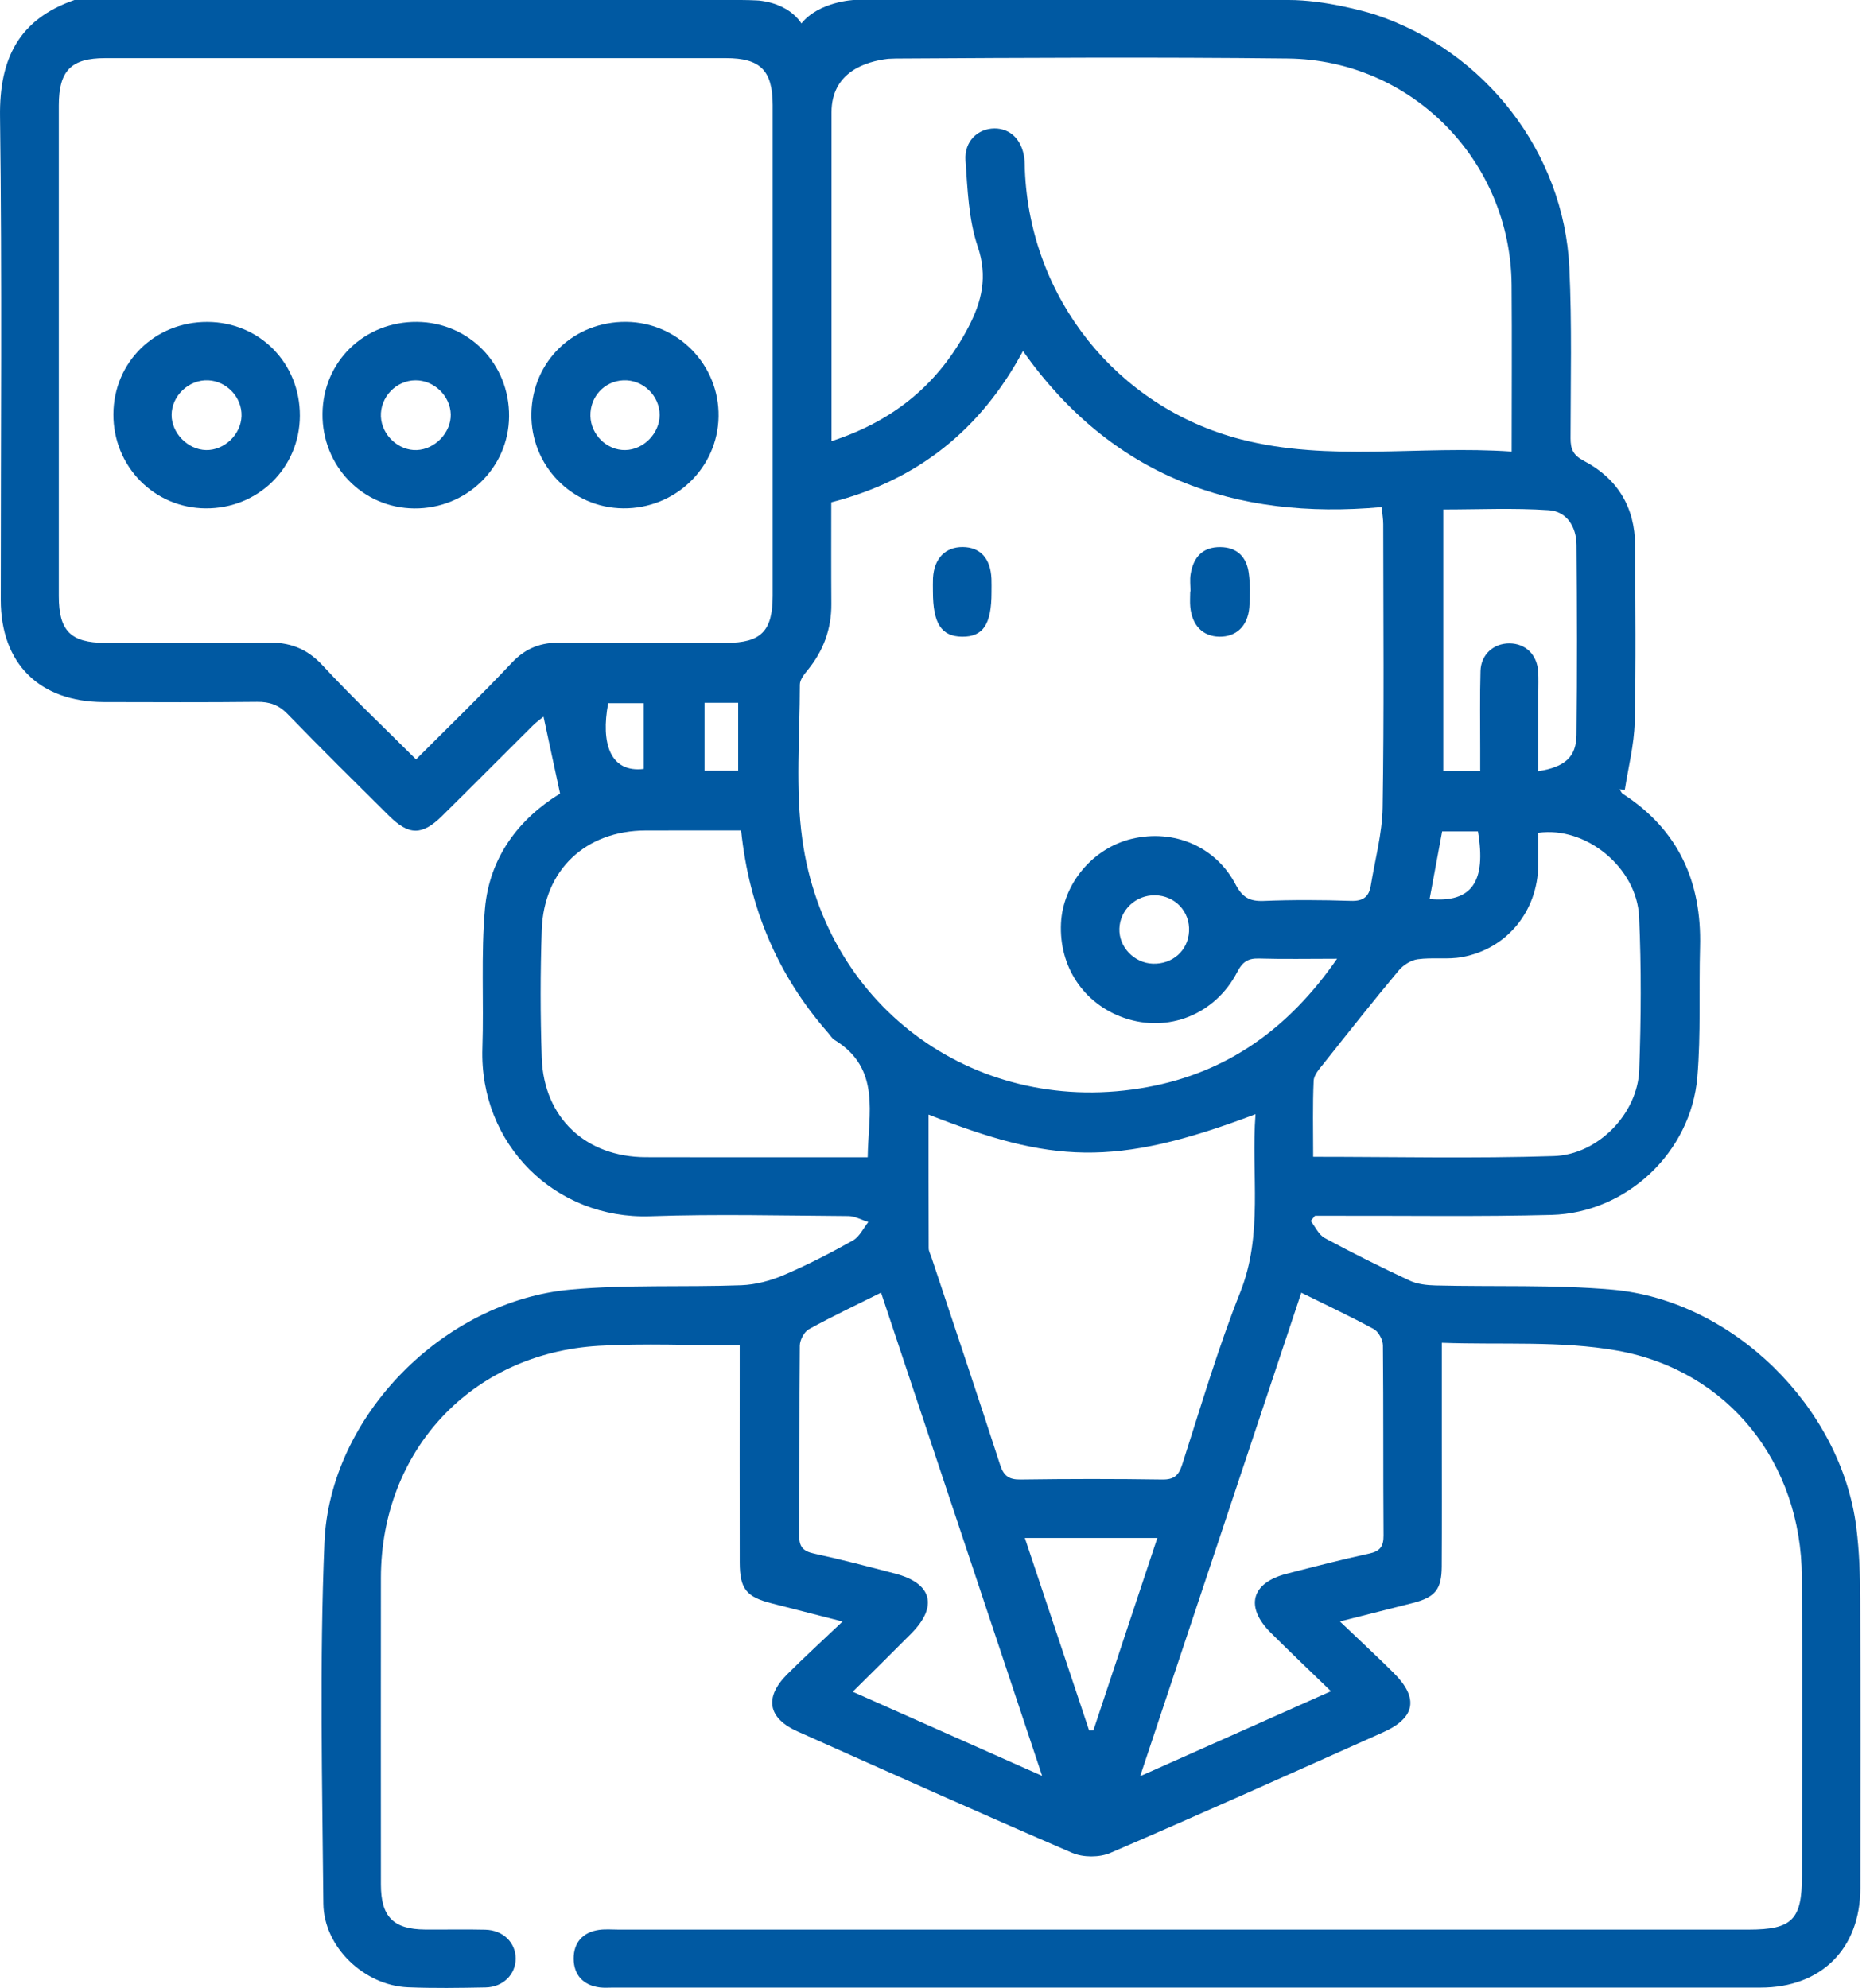 <svg xmlns="http://www.w3.org/2000/svg" width="61" height="65" viewBox="0 0 61 65" fill="none"><path d="M60.81 52.287C60.807 51.506 60.782 50.72 60.684 49.947C60.189 46.012 56.649 42.51 52.697 42.167C50.786 42.001 48.854 42.078 46.931 42.03C46.644 42.023 46.333 41.989 46.079 41.87C45.142 41.434 44.215 40.97 43.305 40.48C43.11 40.375 42.998 40.112 42.848 39.922C42.894 39.866 42.941 39.81 42.987 39.753C43.237 39.753 43.487 39.754 43.738 39.753C46.065 39.748 48.393 39.785 50.718 39.724C53.176 39.659 55.281 37.675 55.487 35.214C55.605 33.806 55.536 32.382 55.575 30.966C55.633 28.838 54.872 27.133 53.05 25.956C53.003 25.926 52.98 25.857 52.946 25.806C53.003 25.813 53.06 25.818 53.116 25.823C53.229 25.087 53.421 24.352 53.439 23.613C53.484 21.689 53.459 19.763 53.453 17.838C53.448 16.582 52.874 15.643 51.773 15.066C51.428 14.885 51.342 14.684 51.342 14.332C51.344 12.47 51.39 10.607 51.302 8.748C51.125 4.981 48.545 1.672 44.973 0.484C44.962 0.48 44.945 0.475 44.924 0.467C44.617 0.374 43.314 0 42.13 0H28.879H28.788H27.91C27.91 0 26.781 0.047 26.197 0.767C26.197 0.767 26.136 0.654 25.988 0.515C25.785 0.324 25.417 0.084 24.814 0.018C24.814 0.018 24.67 0.009 24.486 0.004C24.404 0.003 24.313 0 24.225 0H2.433C0.616 0.63 -0.025 1.922 0.001 3.811C0.069 9.077 0.024 14.345 0.025 19.613C0.025 21.696 1.288 22.95 3.391 22.955C5.062 22.958 6.733 22.967 8.404 22.948C8.814 22.943 9.114 23.05 9.405 23.351C10.495 24.475 11.608 25.575 12.72 26.677C13.37 27.321 13.8 27.322 14.45 26.681C15.445 25.701 16.426 24.708 17.418 23.724C17.538 23.604 17.682 23.505 17.768 23.433C17.951 24.283 18.125 25.09 18.309 25.947C16.962 26.775 16.004 28.025 15.854 29.706C15.721 31.218 15.82 32.748 15.77 34.269C15.667 37.417 18.149 39.875 21.26 39.768C23.416 39.693 25.575 39.748 27.733 39.762C27.951 39.764 28.168 39.89 28.386 39.957C28.22 40.163 28.096 40.441 27.881 40.56C27.145 40.973 26.391 41.362 25.615 41.693C25.185 41.877 24.7 42.005 24.234 42.023C22.376 42.091 20.506 41.998 18.658 42.165C14.515 42.538 10.78 46.294 10.606 50.436C10.443 54.363 10.535 58.303 10.571 62.239C10.584 63.663 11.906 64.917 13.334 64.978C14.178 65.013 15.026 64.999 15.872 64.983C16.448 64.973 16.859 64.555 16.858 64.036C16.855 63.514 16.445 63.109 15.864 63.095C15.209 63.079 14.553 63.095 13.898 63.09C12.858 63.083 12.453 62.671 12.452 61.618C12.451 58.276 12.448 54.933 12.452 51.591C12.457 47.43 15.412 44.249 19.572 44.005C21.082 43.916 22.603 43.991 24.181 43.991V44.743C24.181 46.859 24.177 48.975 24.182 51.09C24.185 51.953 24.395 52.213 25.221 52.424C25.939 52.606 26.657 52.792 27.544 53.019C26.863 53.665 26.287 54.192 25.735 54.743C24.976 55.501 25.101 56.18 26.074 56.614C29.063 57.947 32.047 59.29 35.052 60.583C35.407 60.736 35.943 60.737 36.297 60.584C39.283 59.301 42.245 57.968 45.212 56.642C46.27 56.17 46.387 55.525 45.565 54.705C45.018 54.159 44.448 53.635 43.802 53.017C44.717 52.785 45.448 52.602 46.179 52.415C46.917 52.226 47.127 51.973 47.131 51.219C47.139 49.761 47.134 48.301 47.134 46.841V43.905C49.089 43.977 51.018 43.833 52.864 44.161C56.519 44.814 58.883 47.845 58.903 51.557C58.921 54.815 58.907 58.072 58.907 61.331C58.907 62.77 58.589 63.092 57.162 63.092H20.226C20.014 63.092 19.799 63.072 19.591 63.1C19.048 63.173 18.748 63.526 18.753 64.046C18.757 64.567 19.059 64.912 19.605 64.982C19.751 65.001 19.901 64.988 20.049 64.988C32.551 64.988 45.053 64.989 57.556 64.988C59.535 64.988 60.811 63.717 60.815 61.742C60.819 58.59 60.824 55.438 60.81 52.287ZM40.542 42.257C39.812 44.093 39.254 45.999 38.647 47.883C38.53 48.245 38.381 48.382 37.99 48.376C36.448 48.353 34.906 48.354 33.364 48.376C32.98 48.381 32.813 48.26 32.693 47.893C31.961 45.627 31.201 43.372 30.45 41.112C30.417 41.013 30.359 40.912 30.359 40.812C30.353 39.363 30.354 37.914 30.354 36.444C34.349 38.009 36.4 38.193 41.043 36.431C40.894 38.396 41.305 40.343 40.542 42.257ZM37.517 35.544C32.002 36.563 27.007 33.018 26.229 27.453C25.996 25.791 26.148 24.075 26.148 22.384C26.148 22.224 26.291 22.046 26.405 21.907C26.919 21.276 27.182 20.564 27.177 19.748C27.169 18.65 27.174 17.552 27.174 16.424C29.988 15.706 32.056 14.056 33.441 11.479C36.338 15.569 40.339 17.018 45.166 16.581C45.189 16.818 45.218 16.979 45.218 17.139C45.221 20.227 45.247 23.316 45.199 26.403C45.185 27.256 44.949 28.108 44.811 28.959C44.751 29.324 44.558 29.47 44.162 29.456C43.211 29.425 42.258 29.419 41.309 29.458C40.846 29.476 40.61 29.338 40.39 28.916C39.738 27.674 38.373 27.102 37.005 27.425C35.727 27.727 34.746 28.896 34.684 30.189C34.617 31.607 35.424 32.818 36.741 33.28C38.18 33.783 39.723 33.179 40.447 31.78C40.621 31.444 40.803 31.329 41.165 31.341C41.964 31.365 42.764 31.348 43.709 31.348C42.121 33.645 40.112 35.065 37.517 35.544ZM38.87 30.457C38.836 31.081 38.333 31.529 37.691 31.51C37.075 31.491 36.571 30.962 36.593 30.361C36.614 29.749 37.132 29.264 37.756 29.273C38.412 29.282 38.906 29.806 38.87 30.457ZM53.583 29.979C53.658 31.644 53.647 33.317 53.587 34.985C53.538 36.402 52.251 37.755 50.791 37.801C48.199 37.884 45.602 37.825 42.928 37.825C42.928 36.94 42.907 36.138 42.944 35.339C42.952 35.146 43.133 34.947 43.269 34.777C44.078 33.756 44.888 32.734 45.722 31.734C45.871 31.557 46.122 31.395 46.345 31.365C46.823 31.298 47.324 31.381 47.796 31.294C49.267 31.025 50.265 29.792 50.286 28.289C50.291 27.934 50.287 27.577 50.287 27.23C51.842 27.008 53.511 28.365 53.583 29.979ZM46.734 29.396C46.868 28.665 47.003 27.939 47.144 27.184H48.314C48.592 28.835 48.112 29.527 46.734 29.396ZM51.537 17.817C51.554 19.887 51.559 21.959 51.536 24.029C51.527 24.75 51.16 25.079 50.288 25.215V22.647C50.288 22.413 50.298 22.181 50.282 21.949C50.244 21.4 49.867 21.04 49.344 21.037C48.827 21.035 48.413 21.398 48.398 21.94C48.373 22.784 48.389 23.629 48.388 24.475V25.208H47.181V16.659C48.33 16.659 49.485 16.605 50.631 16.682C51.219 16.721 51.532 17.229 51.537 17.817ZM42.098 1.914C46.158 1.96 49.382 5.262 49.415 9.317C49.429 11.091 49.417 12.865 49.417 14.765C46.409 14.556 43.451 15.112 40.562 14.364C36.499 13.313 33.668 9.734 33.503 5.555C33.498 5.428 33.502 5.3 33.485 5.174C33.408 4.572 33.03 4.198 32.509 4.2C31.961 4.205 31.518 4.622 31.562 5.249C31.63 6.193 31.663 7.177 31.961 8.059C32.296 9.048 32.096 9.858 31.655 10.701C30.699 12.529 29.248 13.751 27.182 14.424V3.672C27.182 2.351 28.309 2.008 29.035 1.924C29.117 1.919 29.199 1.917 29.281 1.915C33.554 1.89 37.827 1.866 42.098 1.914ZM16.73 21.672C15.733 22.733 14.684 23.744 13.601 24.83C12.538 23.77 11.508 22.798 10.549 21.76C10.026 21.193 9.458 20.993 8.705 21.009C6.951 21.05 5.196 21.027 3.441 21.021C2.306 21.017 1.923 20.626 1.923 19.49C1.921 14.141 1.921 8.792 1.923 3.443C1.923 2.312 2.324 1.902 3.437 1.902C10.203 1.9 16.968 1.9 23.734 1.902C24.856 1.902 25.257 2.303 25.259 3.435C25.261 8.784 25.261 14.132 25.259 19.481C25.257 20.635 24.884 21.017 23.744 21.021C21.947 21.027 20.149 21.042 18.353 21.012C17.693 21 17.192 21.181 16.73 21.672ZM24.131 22.978V25.198H23.031V22.978H24.131ZM21.043 22.992V25.142C19.95 25.272 19.633 24.308 19.882 22.992H21.043ZM28.365 37.839H25.231C23.857 37.839 22.484 37.841 21.109 37.837C19.149 37.831 17.777 36.549 17.71 34.59C17.662 33.197 17.662 31.799 17.71 30.405C17.777 28.443 19.143 27.162 21.104 27.154C22.136 27.151 23.167 27.153 24.227 27.153C24.493 29.692 25.42 31.889 27.07 33.77C27.14 33.85 27.197 33.952 27.283 34.004C28.81 34.938 28.383 36.409 28.365 37.839ZM27.876 55.315C28.549 54.646 29.172 54.035 29.788 53.413C30.672 52.519 30.471 51.767 29.258 51.451C28.381 51.222 27.503 50.991 26.617 50.799C26.263 50.723 26.123 50.587 26.126 50.215C26.141 48.143 26.126 46.071 26.146 43.999C26.148 43.814 26.287 43.547 26.442 43.462C27.197 43.044 27.98 42.676 28.802 42.266C30.549 47.509 32.286 52.718 34.068 58.066C31.943 57.123 29.96 56.242 27.876 55.315ZM35.745 56.573C35.698 56.575 35.651 56.577 35.603 56.578C34.911 54.504 34.218 52.43 33.502 50.286H37.834C37.129 52.412 36.437 54.493 35.745 56.573ZM44.758 50.798C43.851 50.994 42.952 51.228 42.055 51.459C40.904 51.756 40.693 52.538 41.538 53.382C42.165 54.008 42.808 54.617 43.51 55.298C41.413 56.231 39.416 57.12 37.272 58.076C39.05 52.739 40.789 47.523 42.54 42.267C43.376 42.681 44.156 43.046 44.91 43.457C45.065 43.542 45.206 43.807 45.208 43.99C45.228 46.06 45.213 48.131 45.228 50.201C45.231 50.564 45.117 50.72 44.758 50.798Z" fill="#0059A2"></path><path d="M6.784 10.526C5.065 10.517 3.715 11.841 3.707 13.542C3.699 15.248 5.04 16.615 6.729 16.622C8.439 16.631 9.795 15.296 9.803 13.596C9.809 11.875 8.491 10.535 6.784 10.526ZM6.737 14.716C6.139 14.703 5.609 14.162 5.61 13.567C5.612 12.94 6.175 12.406 6.807 12.435C7.417 12.463 7.916 12.998 7.896 13.605C7.876 14.209 7.334 14.727 6.737 14.716Z" fill="#0059A2"></path><path d="M13.635 10.525C11.912 10.509 10.561 11.819 10.543 13.524C10.525 15.237 11.853 16.61 13.543 16.624C15.247 16.638 16.628 15.297 16.642 13.617C16.658 11.903 15.332 10.542 13.635 10.525ZM13.625 14.716C13.029 14.74 12.482 14.23 12.452 13.623C12.423 12.988 12.947 12.437 13.583 12.435C14.19 12.432 14.722 12.946 14.735 13.549C14.749 14.139 14.224 14.692 13.625 14.716Z" fill="#0059A2"></path><path d="M23.49 13.62C23.517 11.935 22.161 10.542 20.475 10.524C18.754 10.507 17.402 11.81 17.372 13.518C17.341 15.215 18.688 16.607 20.374 16.621C22.072 16.638 23.465 15.296 23.49 13.62ZM19.301 13.601C19.286 12.973 19.759 12.46 20.378 12.435C21.015 12.408 21.566 12.935 21.564 13.57C21.563 14.17 21.038 14.706 20.441 14.716C19.838 14.727 19.315 14.214 19.301 13.601Z" fill="#0059A2"></path><path d="M39.862 20.818C40.407 20.825 40.785 20.48 40.839 19.872C40.87 19.496 40.872 19.11 40.822 18.737C40.752 18.219 40.448 17.895 39.893 17.89C39.305 17.884 39.012 18.228 38.922 18.77C38.891 18.954 38.917 19.148 38.917 19.337C38.914 19.337 38.91 19.337 38.908 19.337C38.908 19.506 38.894 19.677 38.91 19.843C38.969 20.455 39.322 20.81 39.862 20.818Z" fill="#0059A2"></path><path d="M31.474 17.888C30.903 17.883 30.536 18.262 30.5 18.9C30.493 19.047 30.498 19.194 30.498 19.341C30.498 20.386 30.772 20.81 31.451 20.818C32.14 20.825 32.414 20.412 32.413 19.363C32.412 19.216 32.418 19.069 32.411 18.921C32.382 18.26 32.046 17.893 31.474 17.888Z" fill="#0059A2"></path></svg>